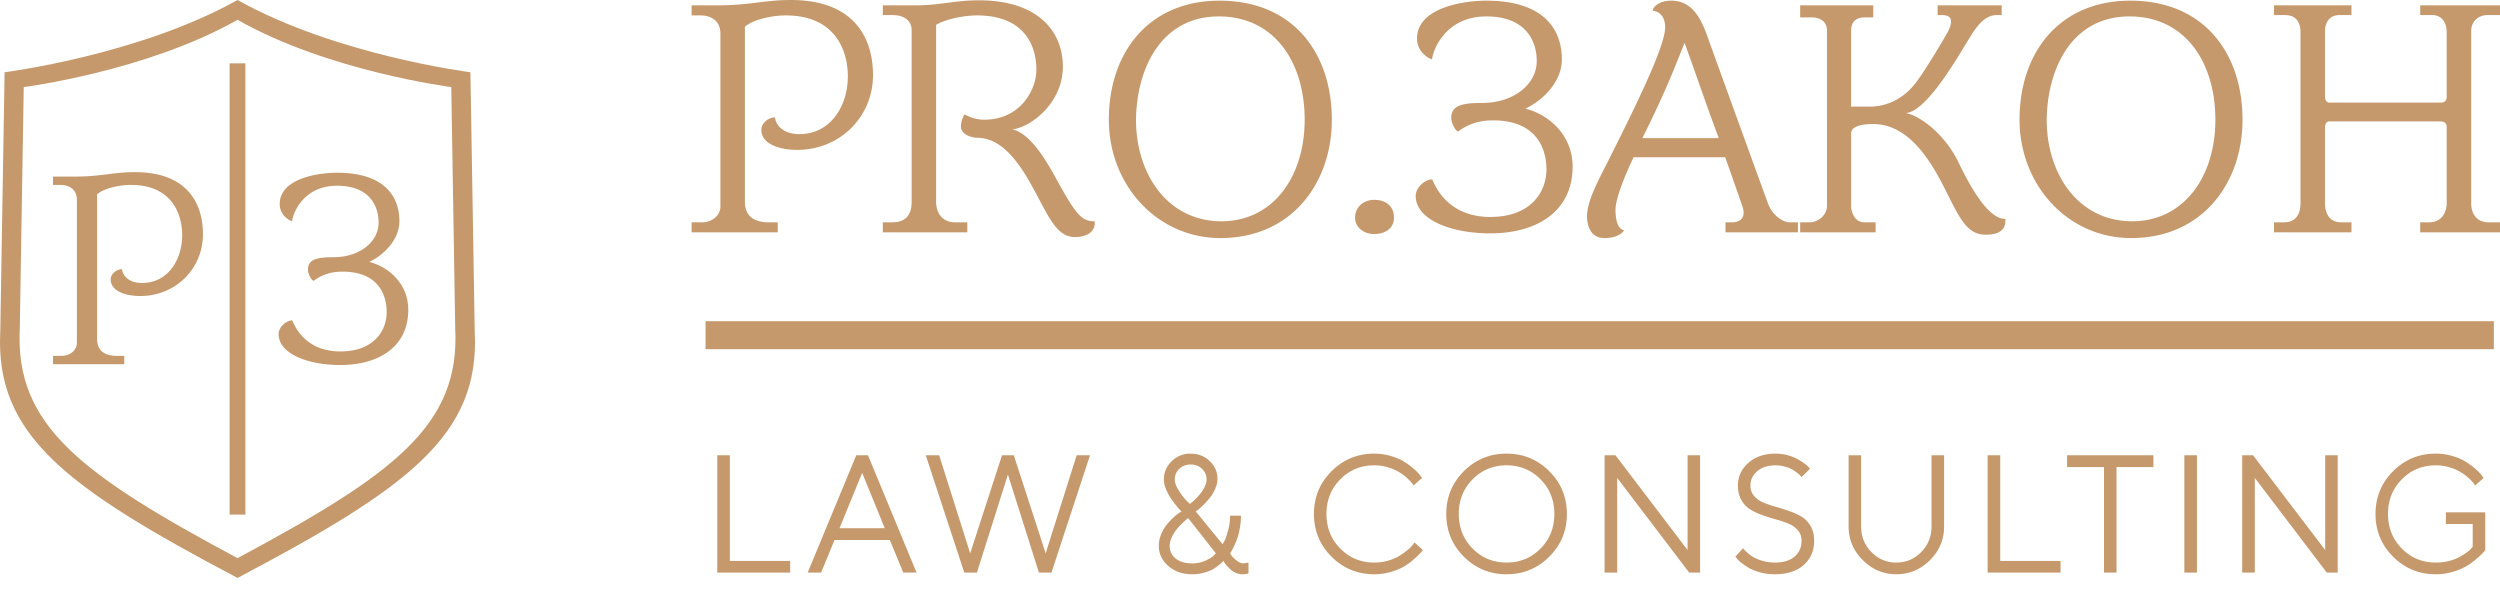 <svg viewBox="0 0 179 44" fill="none" xmlns="http://www.w3.org/2000/svg">
  <path
    fill-rule="evenodd"
    clip-rule="evenodd"
    d="M17.006 0C9.94 3.957.329 5.173.329 5.173L.02 23.733C-.363 31.14 4.73 34.905 17.006 41.38c12.276-6.475 17.368-10.24 16.985-17.647l-.309-18.56S24.07 3.957 17.005 0Zm0 1.417C10.522 5.104 1.7 6.235 1.7 6.235l-.283 17.29c-.351 6.9 4.322 10.407 15.588 16.438 11.267-6.031 15.94-9.539 15.589-16.439l-.283-17.289s-8.822-1.131-15.305-4.818Z"
    fill="#C5996C"
  />
  <path
    d="M16.439 4.534h1.133v32.31H16.44V4.535ZM9.67 12.326c3.69 0 4.861 2.183 4.861 4.444 0 2.48-1.964 4.425-4.484 4.425-1.031 0-2.122-.338-2.122-1.19 0-.358.357-.715.813-.735 0 .258.298.992 1.428.992 1.905 0 2.877-1.726 2.877-3.412 0-1.647-.833-3.611-3.67-3.611-.853 0-1.964.258-2.42.674V24.27c0 1.031.813 1.21 1.388 1.21h.556v.595h-5.1v-.595h.616c.615 0 1.091-.417 1.091-.933V14.31c0-.694-.476-1.071-1.19-1.071h-.516v-.595h1.666c1.885-.02 2.659-.318 4.206-.318Zm14.702 12.837c2.38 0 3.313-1.468 3.313-2.817 0-1.012-.417-2.897-3.175-2.897-.694 0-1.388.159-2.043.655-.159 0-.417-.496-.417-.794 0-.714.576-.893 1.806-.893 1.964 0 3.253-1.15 3.253-2.48 0-1.17-.634-2.638-2.976-2.638-2.559 0-3.214 2.202-3.214 2.54-.079 0-.892-.358-.892-1.23 0-1.846 2.797-2.243 4.087-2.243 3.67 0 4.483 1.944 4.483 3.472 0 1.33-1.13 2.44-2.162 2.917 1.369.337 2.797 1.547 2.797 3.432 0 2.599-2.043 3.948-4.88 3.948-2.282 0-4.405-.794-4.405-2.222 0-.476.536-.972.972-.972.06 0 .655 2.222 3.453 2.222ZM56.624 0c4.465 0 5.882 2.64 5.882 5.378 0 3-2.377 5.354-5.426 5.354-1.248 0-2.569-.409-2.569-1.44 0-.433.432-.865.984-.89 0 .313.36 1.201 1.73 1.201 2.304 0 3.48-2.089 3.48-4.13 0-1.992-1.008-4.369-4.441-4.369-1.033 0-2.377.312-2.93.817v12.532c0 1.248.985 1.464 1.681 1.464h.673v.72h-6.17v-.72h.744c.744 0 1.32-.504 1.32-1.128V2.4c0-.84-.576-1.297-1.44-1.297h-.624v-.72h2.016C53.815.36 54.751 0 56.624 0Zm18.973 12.748c1.464 2.665 1.848 3.097 2.785 3.097v.144c0 .672-.673.985-1.417.985-1.152 0-1.729-1.129-2.593-2.761-.936-1.753-2.28-4.346-4.393-4.346-.384 0-1.177-.216-1.177-.816 0-.264.096-.624.264-.864 0 0 .6.384 1.393.384 2.64 0 3.745-2.185 3.745-3.577 0-1.849-.96-3.89-4.25-3.89-.888 0-2.184.24-2.928.673v12.676c0 .888.528 1.464 1.344 1.464h.888v.72h-6.05v-.72h.697c.912 0 1.368-.504 1.368-1.464V2.16c0-.673-.528-1.08-1.368-1.08h-.697V.383h2.305c1.873 0 2.785-.36 4.586-.36 4.153 0 6.002 2.16 6.002 4.754 0 2.544-2.209 4.297-3.602 4.489 1.297.312 2.377 2.185 3.098 3.481Zm11.791 4.298c-4.537 0-7.995-3.794-7.995-8.475 0-4.898 2.93-8.523 7.923-8.523 5.33 0 8.043 3.817 8.043 8.523 0 4.537-2.881 8.475-7.97 8.475Zm-6.05-8.475c0 3.841 2.209 7.25 6.098 7.274 3.745 0 5.978-3.217 5.978-7.274 0-4.106-2.16-7.395-6.146-7.395-4.13 0-5.882 3.722-5.93 7.395Zm18.471 7.01c0 .768-.624 1.177-1.417 1.177-.696 0-1.368-.433-1.368-1.177 0-.792.648-1.272 1.368-1.272.865 0 1.417.48 1.417 1.272Zm6.908-.048c2.881 0 4.009-1.776 4.009-3.409 0-1.224-.504-3.505-3.841-3.505-.841 0-1.681.192-2.473.792-.192 0-.504-.6-.504-.96 0-.865.696-1.08 2.184-1.08 2.377 0 3.938-1.393 3.938-3.002 0-1.416-.769-3.193-3.602-3.193-3.097 0-3.889 2.665-3.889 3.073-.096 0-1.08-.432-1.08-1.488 0-2.233 3.385-2.713 4.945-2.713 4.442 0 5.426 2.353 5.426 4.201 0 1.609-1.368 2.953-2.617 3.53 1.657.408 3.386 1.872 3.386 4.153 0 3.145-2.473 4.777-5.906 4.777-2.761 0-5.33-.96-5.33-2.688 0-.577.648-1.177 1.176-1.177.072 0 .792 2.69 4.178 2.69Zm21.413.384h.601v.72h-5.186v-.72h.576c.456-.024.72-.312.72-.648 0-.168-.024-.336-.096-.528-.312-.888-1.032-2.977-1.224-3.481h-6.554c-.553 1.152-1.297 2.905-1.297 3.769 0 .864.24 1.416.6 1.44 0 .12-.408.577-1.392.577-1.128 0-1.248-1.129-1.248-1.56 0-1.01.696-2.354 1.32-3.578 2.257-4.466 4.273-8.619 4.273-9.94 0-1.056-.696-1.176-.888-1.2 0-.24.432-.72 1.321-.72 1.512 0 2.136 1.272 2.616 2.617.337.96 4.298 11.86 4.298 11.86.36.984 1.152 1.392 1.56 1.392Zm-10.539-6.026h5.474c-.841-2.232-1.633-4.585-2.449-6.818-.408.96-1.153 3.097-3.025 6.818Zm22.704 1.873c1.272 2.617 2.352 3.913 3.289 3.913v.144c0 .672-.504.984-1.417.984-1.248 0-1.8-1.08-2.593-2.64-1.008-2.041-2.616-5.282-5.449-5.282-.865 0-1.585.168-1.585.672v5.186c0 .432.24 1.176.96 1.176h.793v.72h-5.402v-.72h.696c.576 0 1.225-.504 1.225-1.176V2.185c0-.6-.433-.937-1.081-.937h-.84V.384h5.234v.864h-.649c-.72 0-.936.48-.936.937v5.45h1.297c1.776 0 2.88-1.057 3.457-1.873.768-1.056 2.16-3.433 2.208-3.553.144-.312.192-.48.192-.672 0-.265-.144-.433-.6-.457h-.36V.384h4.586v.696h-.36c-.841 0-1.417.793-1.849 1.489-.696 1.08-3.097 5.45-4.658 5.522 1.081.216 2.881 1.584 3.842 3.673Zm12.299 5.282c-4.538 0-7.995-3.794-7.995-8.475 0-4.898 2.929-8.523 7.923-8.523 5.33 0 8.042 3.817 8.042 8.523 0 4.537-2.881 8.475-7.97 8.475Zm-6.05-8.475c0 3.841 2.209 7.25 6.098 7.274 3.745 0 5.978-3.217 5.978-7.274 0-4.106-2.161-7.395-6.146-7.395-4.13 0-5.882 3.722-5.93 7.395Zm31.568-7.491c-.672 0-1.176.457-1.176 1.153v12.316c0 .624.288 1.368 1.248 1.368H179v.72h-5.714v-.72h.625c1.176 0 1.272-1.104 1.272-1.368V9.123c0-.192-.048-.384-.384-.432h-8.019c-.312 0-.312.408-.312.408v5.45c0 .648.264 1.368 1.153 1.368h.744v.72h-5.546v-.72h.72c.864 0 1.177-.624 1.177-1.368V2.305c0-.72-.337-1.225-1.105-1.225h-.792V.384h5.546v.696h-.865c-.816 0-1.032.673-1.032 1.153v4.681s0 .432.312.432h8.019c.336 0 .384-.288.384-.408V2.305c0-.793-.432-1.225-1.032-1.225h-.865V.384H179v.696h-.888ZM50.518 23H178.56v2.001H50.518zm6.059 18h-5.221v-8.402h.902v7.564h4.319V41Zm6.772-3.182-1.617-3.96-1.623 3.96h3.24Zm.364.844h-3.961L58.79 41h-.961l3.48-8.402h.838L65.628 41h-.954l-.961-2.338ZM74.388 41l-2.221-7.02-2.22 7.02h-.903l-2.76-8.402h.961l2.22 7.02 2.28-7.02h.844l2.28 7.02 2.22-7.02h.955L75.284 41h-.896Zm12.783-6.72c0 .23-.054.47-.164.72a2.724 2.724 0 0 1-.386.65 7.335 7.335 0 0 1-.457.504c-.153.153-.28.268-.381.346l-.17.117 1.922 2.344c.039-.055.088-.139.146-.252.063-.113.143-.346.24-.697.102-.352.153-.715.153-1.09h.779c0 .305-.027.605-.082.902-.05.293-.115.545-.193.756a5.106 5.106 0 0 1-.235.557c-.078.164-.14.285-.187.363l-.082.117c.031.055.076.123.135.205.062.082.177.19.345.322.168.13.328.194.48.194l.358-.059v.78a1.611 1.611 0 0 1-.422.058 1.22 1.22 0 0 1-.469-.094 1.365 1.365 0 0 1-.38-.234 4.048 4.048 0 0 1-.287-.293 2.273 2.273 0 0 1-.182-.24l-.059-.094-.1.1c-.038.043-.128.12-.269.234a2.68 2.68 0 0 1-.445.299c-.16.082-.367.156-.621.223-.25.066-.512.1-.785.1-.704 0-1.28-.2-1.729-.599-.45-.398-.674-.878-.674-1.44 0-.282.057-.557.17-.827.113-.274.248-.504.404-.692.157-.187.313-.355.47-.503.16-.149.296-.258.41-.329l.17-.11-.135-.136a8.324 8.324 0 0 1-.305-.363 6.486 6.486 0 0 1-.387-.539 4.133 4.133 0 0 1-.299-.603 1.769 1.769 0 0 1-.135-.64c0-.51.186-.948.557-1.312a1.87 1.87 0 0 1 1.36-.544c.539 0 .994.177 1.365.533.37.355.556.777.556 1.265Zm-.117 5.337-1.98-2.52a6.053 6.053 0 0 0-.14.112 5.405 5.405 0 0 0-.317.293 4.63 4.63 0 0 0-.405.445 2.955 2.955 0 0 0-.316.533 1.4 1.4 0 0 0-.147.598c0 .383.145.69.434.92.29.227.686.34 1.19.34.32 0 .619-.059.896-.176.281-.121.482-.242.604-.363l.181-.182Zm-2.941-5.28c0 .216.09.468.27.757.179.289.357.525.532.709l.276.275a3.377 3.377 0 0 0 .422-.363c.136-.133.256-.266.357-.399a2.45 2.45 0 0 0 .287-.468c.09-.18.135-.35.135-.51 0-.305-.11-.56-.328-.768a1.126 1.126 0 0 0-.814-.31 1.14 1.14 0 0 0-.815.31 1.023 1.023 0 0 0-.322.768Zm11.225 5.52c-.84-.84-1.26-1.859-1.26-3.058 0-1.2.42-2.219 1.26-3.059.84-.84 1.86-1.26 3.059-1.26.425 0 .834.061 1.224.182.391.117.713.26.967.428.258.168.482.338.674.51.195.172.336.318.422.44l.134.18-.603.54a2.046 2.046 0 0 0-.106-.153 2.946 2.946 0 0 0-.328-.345 3.38 3.38 0 0 0-.562-.434 3.366 3.366 0 0 0-.791-.351 3.348 3.348 0 0 0-1.031-.159c-.961 0-1.772.334-2.432 1.002-.66.668-.99 1.495-.99 2.479s.33 1.81.99 2.478c.66.668 1.47 1.002 2.432 1.002.359 0 .703-.049 1.03-.146.329-.102.6-.223.815-.364.219-.14.41-.279.574-.416a1.89 1.89 0 0 0 .352-.369l.111-.146.598.545c-.031.047-.08.11-.146.187a5.362 5.362 0 0 1-.428.41c-.219.2-.451.377-.697.534a4.134 4.134 0 0 1-.973.421c-.398.122-.81.182-1.236.182-1.2 0-2.22-.42-3.059-1.26Zm10.101-5.537c-.66.668-.99 1.495-.99 2.479s.33 1.81.99 2.478c.66.668 1.471 1.002 2.431 1.002.961 0 1.772-.334 2.432-1.002.66-.668.99-1.494.99-2.478 0-.984-.33-1.81-.99-2.479-.66-.668-1.471-1.002-2.432-1.002-.96 0-1.771.334-2.431 1.002Zm5.49-.58c.84.84 1.26 1.86 1.26 3.059s-.42 2.219-1.26 3.058c-.84.84-1.859 1.26-3.059 1.26-1.199 0-2.218-.42-3.058-1.26-.84-.84-1.26-1.859-1.26-3.058 0-1.2.42-2.219 1.26-3.059.84-.84 1.859-1.26 3.058-1.26 1.2 0 2.219.42 3.059 1.26Zm9.902-1.142h.896V41h-.779l-5.156-6.78V41h-.903v-8.402h.78l5.162 6.785v-6.785Zm8.161 6.123c0-.29-.084-.535-.252-.739a1.68 1.68 0 0 0-.656-.474 7.119 7.119 0 0 0-.885-.305 23.602 23.602 0 0 1-.973-.305 4.888 4.888 0 0 1-.89-.41 1.845 1.845 0 0 1-.651-.68c-.167-.292-.251-.642-.251-1.048 0-.633.248-1.17.744-1.612.496-.445 1.148-.668 1.957-.668.304 0 .593.04.867.118.277.074.508.164.691.27.184.1.348.204.492.31.145.101.249.19.311.263l.1.118-.604.603a.946.946 0 0 0-.07-.088 1.703 1.703 0 0 0-.223-.199 2.433 2.433 0 0 0-.375-.258 2.048 2.048 0 0 0-.521-.205 2.383 2.383 0 0 0-.668-.094c-.551 0-.991.141-1.319.422-.324.282-.486.621-.486 1.02 0 .289.084.535.252.738.168.203.387.361.656.475.27.113.567.217.891.31.324.09.646.192.967.305.324.11.621.244.89.404.27.16.489.387.657.68.167.289.251.639.251 1.049 0 .71-.25 1.289-.75 1.734-.5.442-1.191.662-2.074.662-.359 0-.701-.043-1.025-.129a3.577 3.577 0 0 1-.797-.31 4.984 4.984 0 0 1-.551-.37 1.802 1.802 0 0 1-.334-.316l-.111-.135.551-.609c.015.024.043.06.082.111.043.047.133.131.269.252.137.117.283.221.44.31a3.314 3.314 0 0 0 1.476.358c.617 0 1.092-.142 1.424-.427.332-.29.498-.666.498-1.131Zm5.003.808c.492.5 1.086.75 1.782.75.695 0 1.289-.25 1.781-.75s.738-1.11.738-1.828v-5.103h.902V37.7c0 .93-.337 1.733-1.013 2.408-.676.672-1.479 1.008-2.408 1.008-.926 0-1.727-.338-2.403-1.014-.676-.675-1.013-1.476-1.013-2.402v-5.103h.896V37.7c0 .719.246 1.328.738 1.828ZM147.536 41h-5.221v-8.402h.902v7.564h4.319V41Zm.468-8.402h6.181v.843h-2.642V41h-.897v-7.559h-2.642v-.843ZM156.399 41v-8.402h.903V41h-.903Zm10.084-8.402h.896V41h-.779l-5.156-6.78V41h-.903v-8.402h.78l5.162 6.785v-6.785Zm4.862 7.26c-.84-.84-1.259-1.86-1.259-3.06 0-1.198.419-2.218 1.259-3.058.84-.84 1.86-1.26 3.059-1.26.426 0 .834.061 1.225.182.39.117.712.26.966.428.258.168.483.338.674.51.195.172.336.318.422.44l.135.18-.604.54a1.73 1.73 0 0 0-.105-.153 3.038 3.038 0 0 0-.328-.345 3.366 3.366 0 0 0-1.354-.785 3.348 3.348 0 0 0-1.031-.159c-.961 0-1.772.334-2.432 1.002-.66.668-.99 1.495-.99 2.479s.33 1.81.99 2.478c.66.668 1.471 1.002 2.432 1.002.336 0 .656-.039.961-.117a3.3 3.3 0 0 0 .75-.287 6.67 6.67 0 0 0 .515-.328c.149-.11.254-.205.317-.287l.099-.117V37.52h-1.921v-.838h2.818v2.7c-.031.048-.082.11-.152.188a6.562 6.562 0 0 1-.434.41c-.223.2-.463.377-.721.534a4.355 4.355 0 0 1-.99.421 4.283 4.283 0 0 1-1.242.182c-1.199 0-2.219-.42-3.059-1.26Z"
    fill="#C5996C"
  />
</svg>
